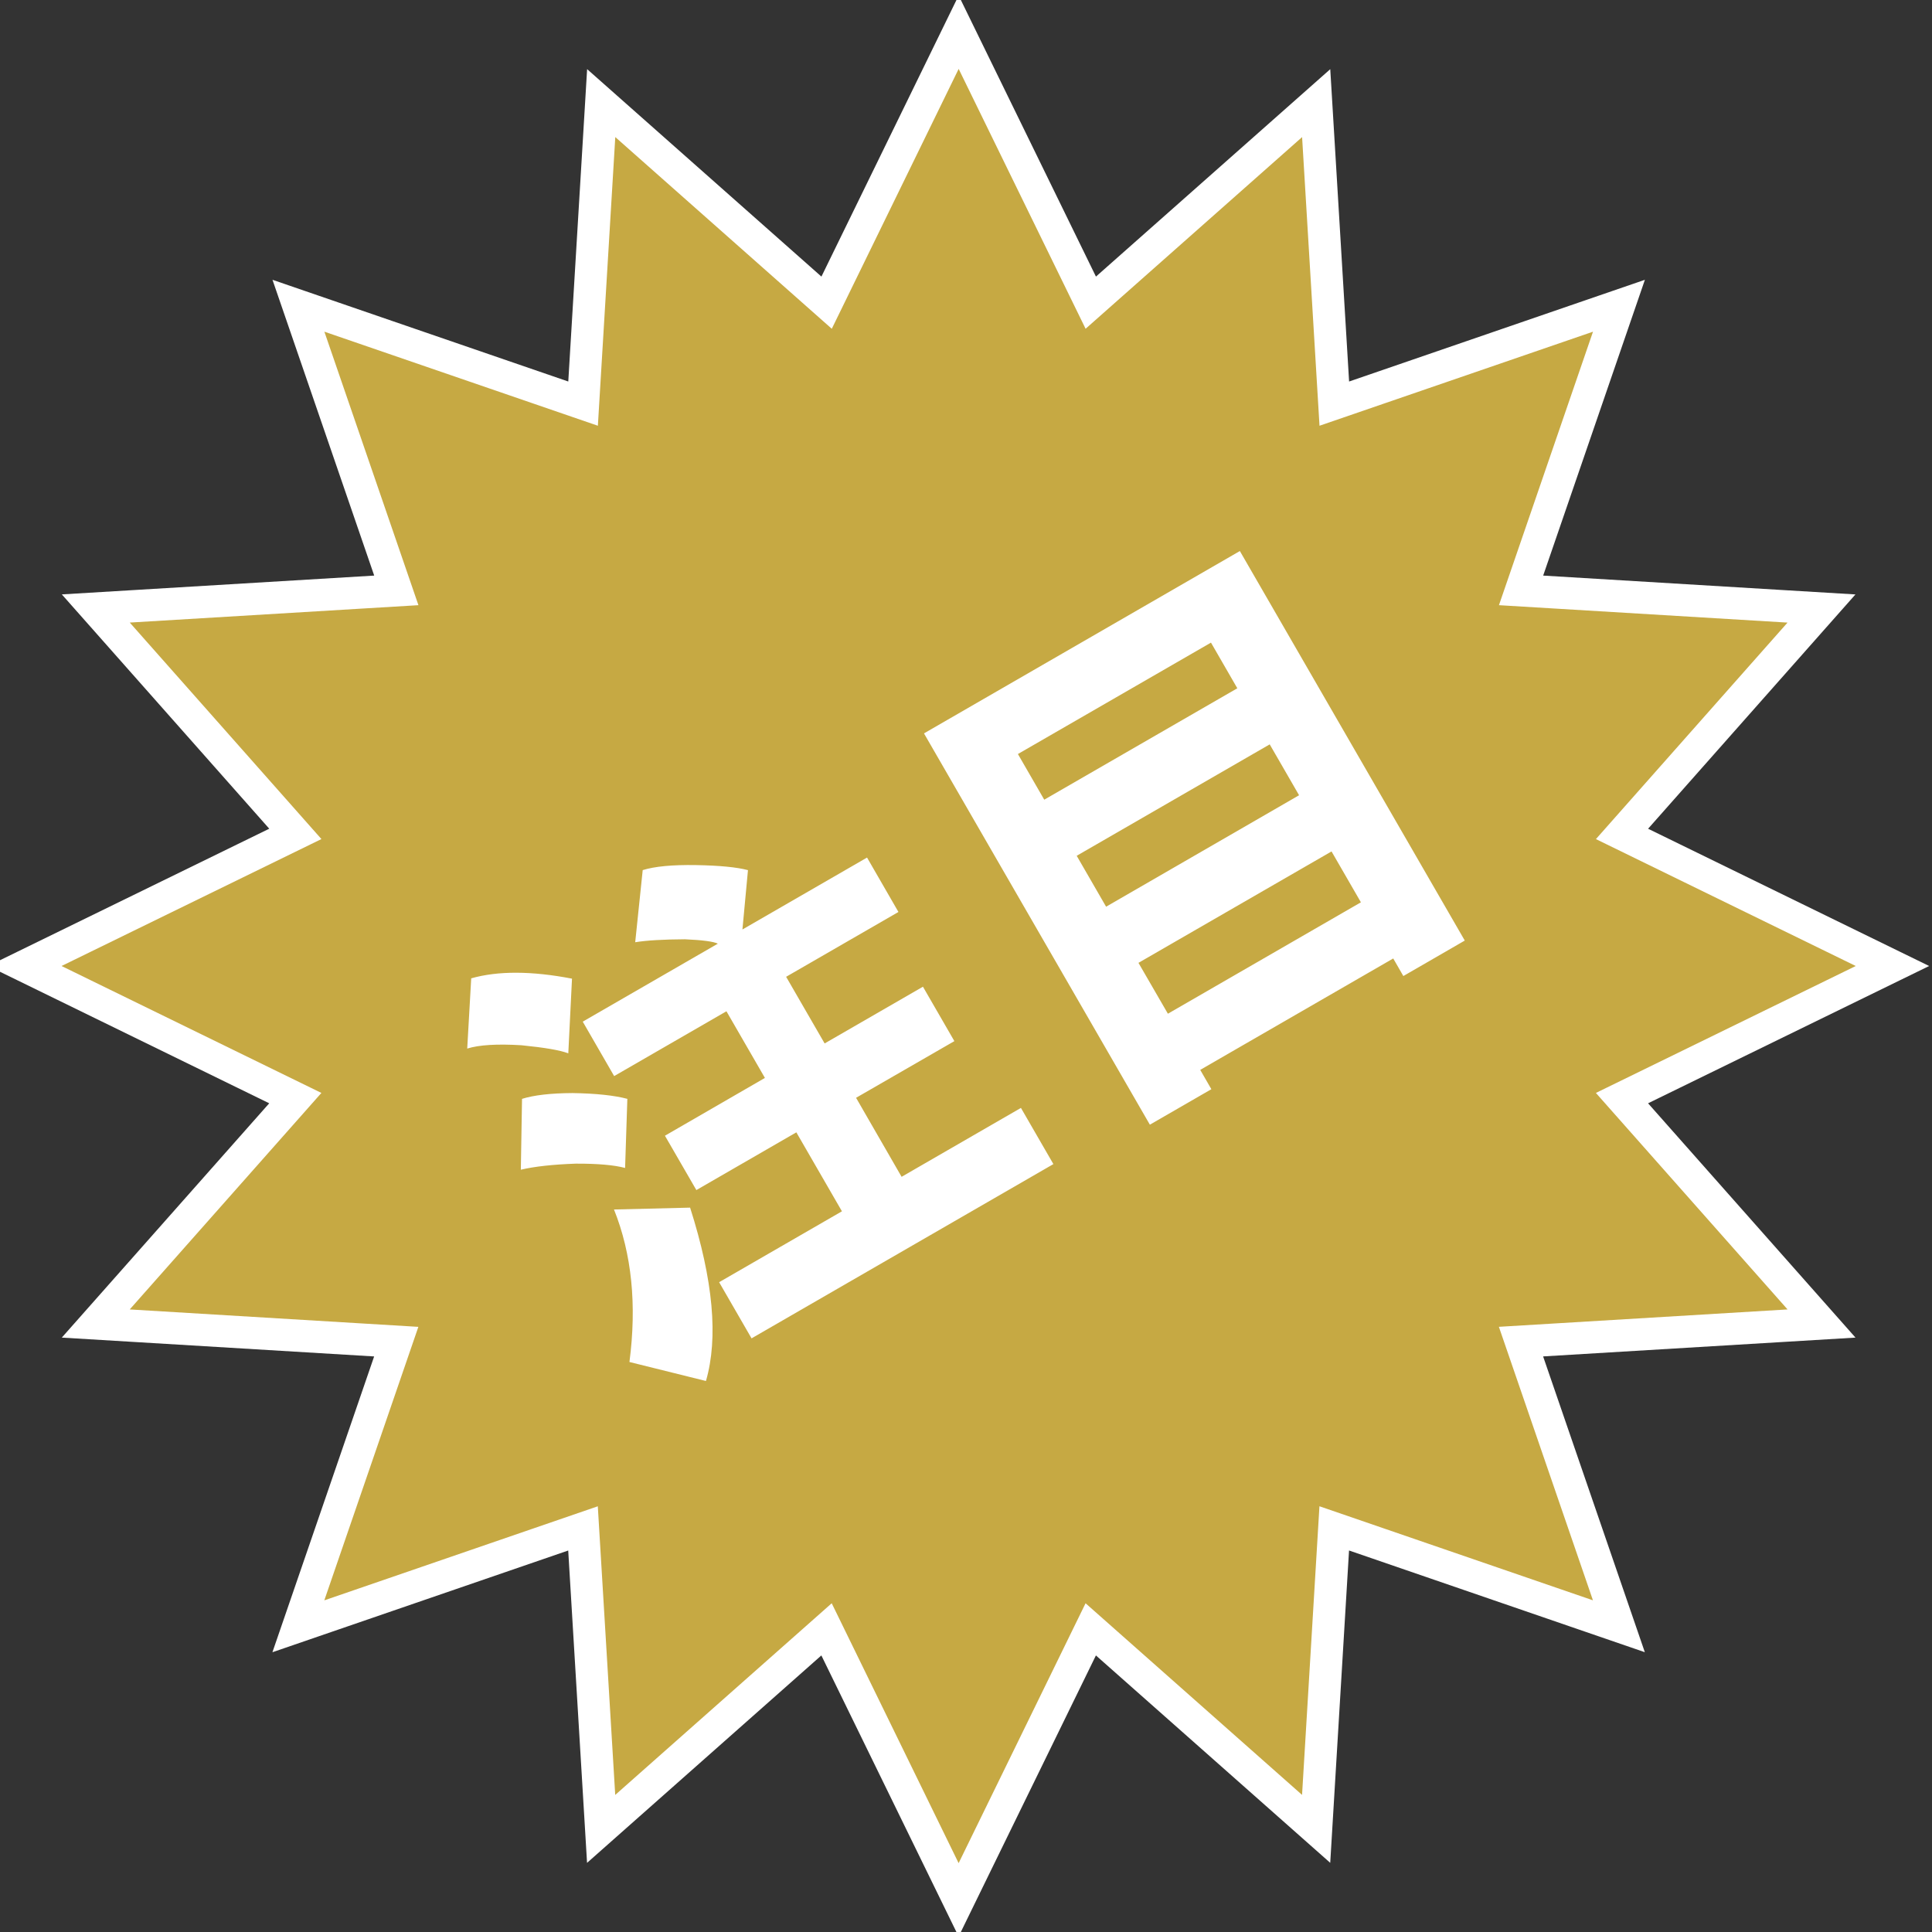 <svg baseProfile="tiny" xmlns="http://www.w3.org/2000/svg" width="60" height="60" viewBox="0 0 60 60"><rect x="0" y="0" width="60" height="60" fill="#333333" stroke="none"/><path fill="#C6A943" d="M58.772 30l-8.4 4.103 6.197 7-9.333.562 3.04 8.84-8.84-3.04-.562 9.332-7-6.196-4.103 8.4-4.102-8.4-7 6.197-.563-9.332-8.84 3.04 3.04-8.84-9.332-.563 6.197-7L.772 30l8.4-4.103-6.197-7 9.333-.562-3.04-8.84 8.84 3.04.563-9.333 7 6.198L29.772 1l4.103 8.4 7-6.197.563 9.332 8.84-3.04-3.04 8.84 9.33.563-6.195 7"/><path fill="none" stroke="#FFF" stroke-miterlimit="10" d="M58.772 30l-8.4 4.103 6.197 7-9.333.562 3.04 8.84-8.84-3.04-.562 9.332-7-6.196-4.103 8.4-4.102-8.4-7 6.197-.563-9.332-8.84 3.04 3.04-8.84-9.332-.563 6.197-7L.772 30l8.4-4.103-6.197-7 9.333-.562-3.04-8.84 8.84 3.04.563-9.333 7 6.198L29.772 1l4.103 8.4 7-6.197.563 9.332 8.84-3.04-3.04 8.84 9.33.563-6.195 7z"/><g fill="#FFF"><path d="M14.51 32.563l.124-2.18c.832-.235 1.875-.232 3.13.01l-.115 2.32c-.25-.098-.735-.18-1.454-.252-.754-.046-1.317-.012-1.685.103zm1.665 3.763l.037-2.2c.37-.116.89-.176 1.568-.18.734.012 1.3.073 1.703.18l-.07 2.146c-.342-.092-.853-.136-1.53-.134-.713.025-1.283.088-1.708.188zm1.923-4.598l4.196-2.422c-.136-.066-.477-.112-1.023-.136-.675.004-1.19.034-1.544.092l.233-2.24c.368-.115.92-.168 1.652-.156.734.013 1.272.065 1.617.157l-.172 1.843 3.87-2.234.975 1.69-3.488 2.013 1.196 2.07 3.053-1.762.976 1.69-3.053 1.76L28 36.547l3.706-2.14 1.008 1.745-9.374 5.412-1.007-1.744 3.814-2.202-1.416-2.452-3.105 1.793-.976-1.688 3.105-1.795-1.195-2.07-3.487 2.013-.975-1.69zm1.45 10.57c.232-1.78.072-3.358-.48-4.736l2.364-.058c.718 2.252.88 4.044.492 5.384l-2.375-.59zM35.71 34.928l-7.015-12.152 9.81-5.663L45.49 29.21l-1.908 1.102-.314-.546-5.994 3.46.346.6-1.91 1.102zM32.43 24.835l5.996-3.46-.818-1.418-5.996 3.46.818 1.418zm1.92 3.324l5.994-3.462-.912-1.58-5.994 3.46.912 1.58zm1.92 3.323l5.994-3.46-.912-1.58-5.996 3.46.914 1.58z"/></g></svg>